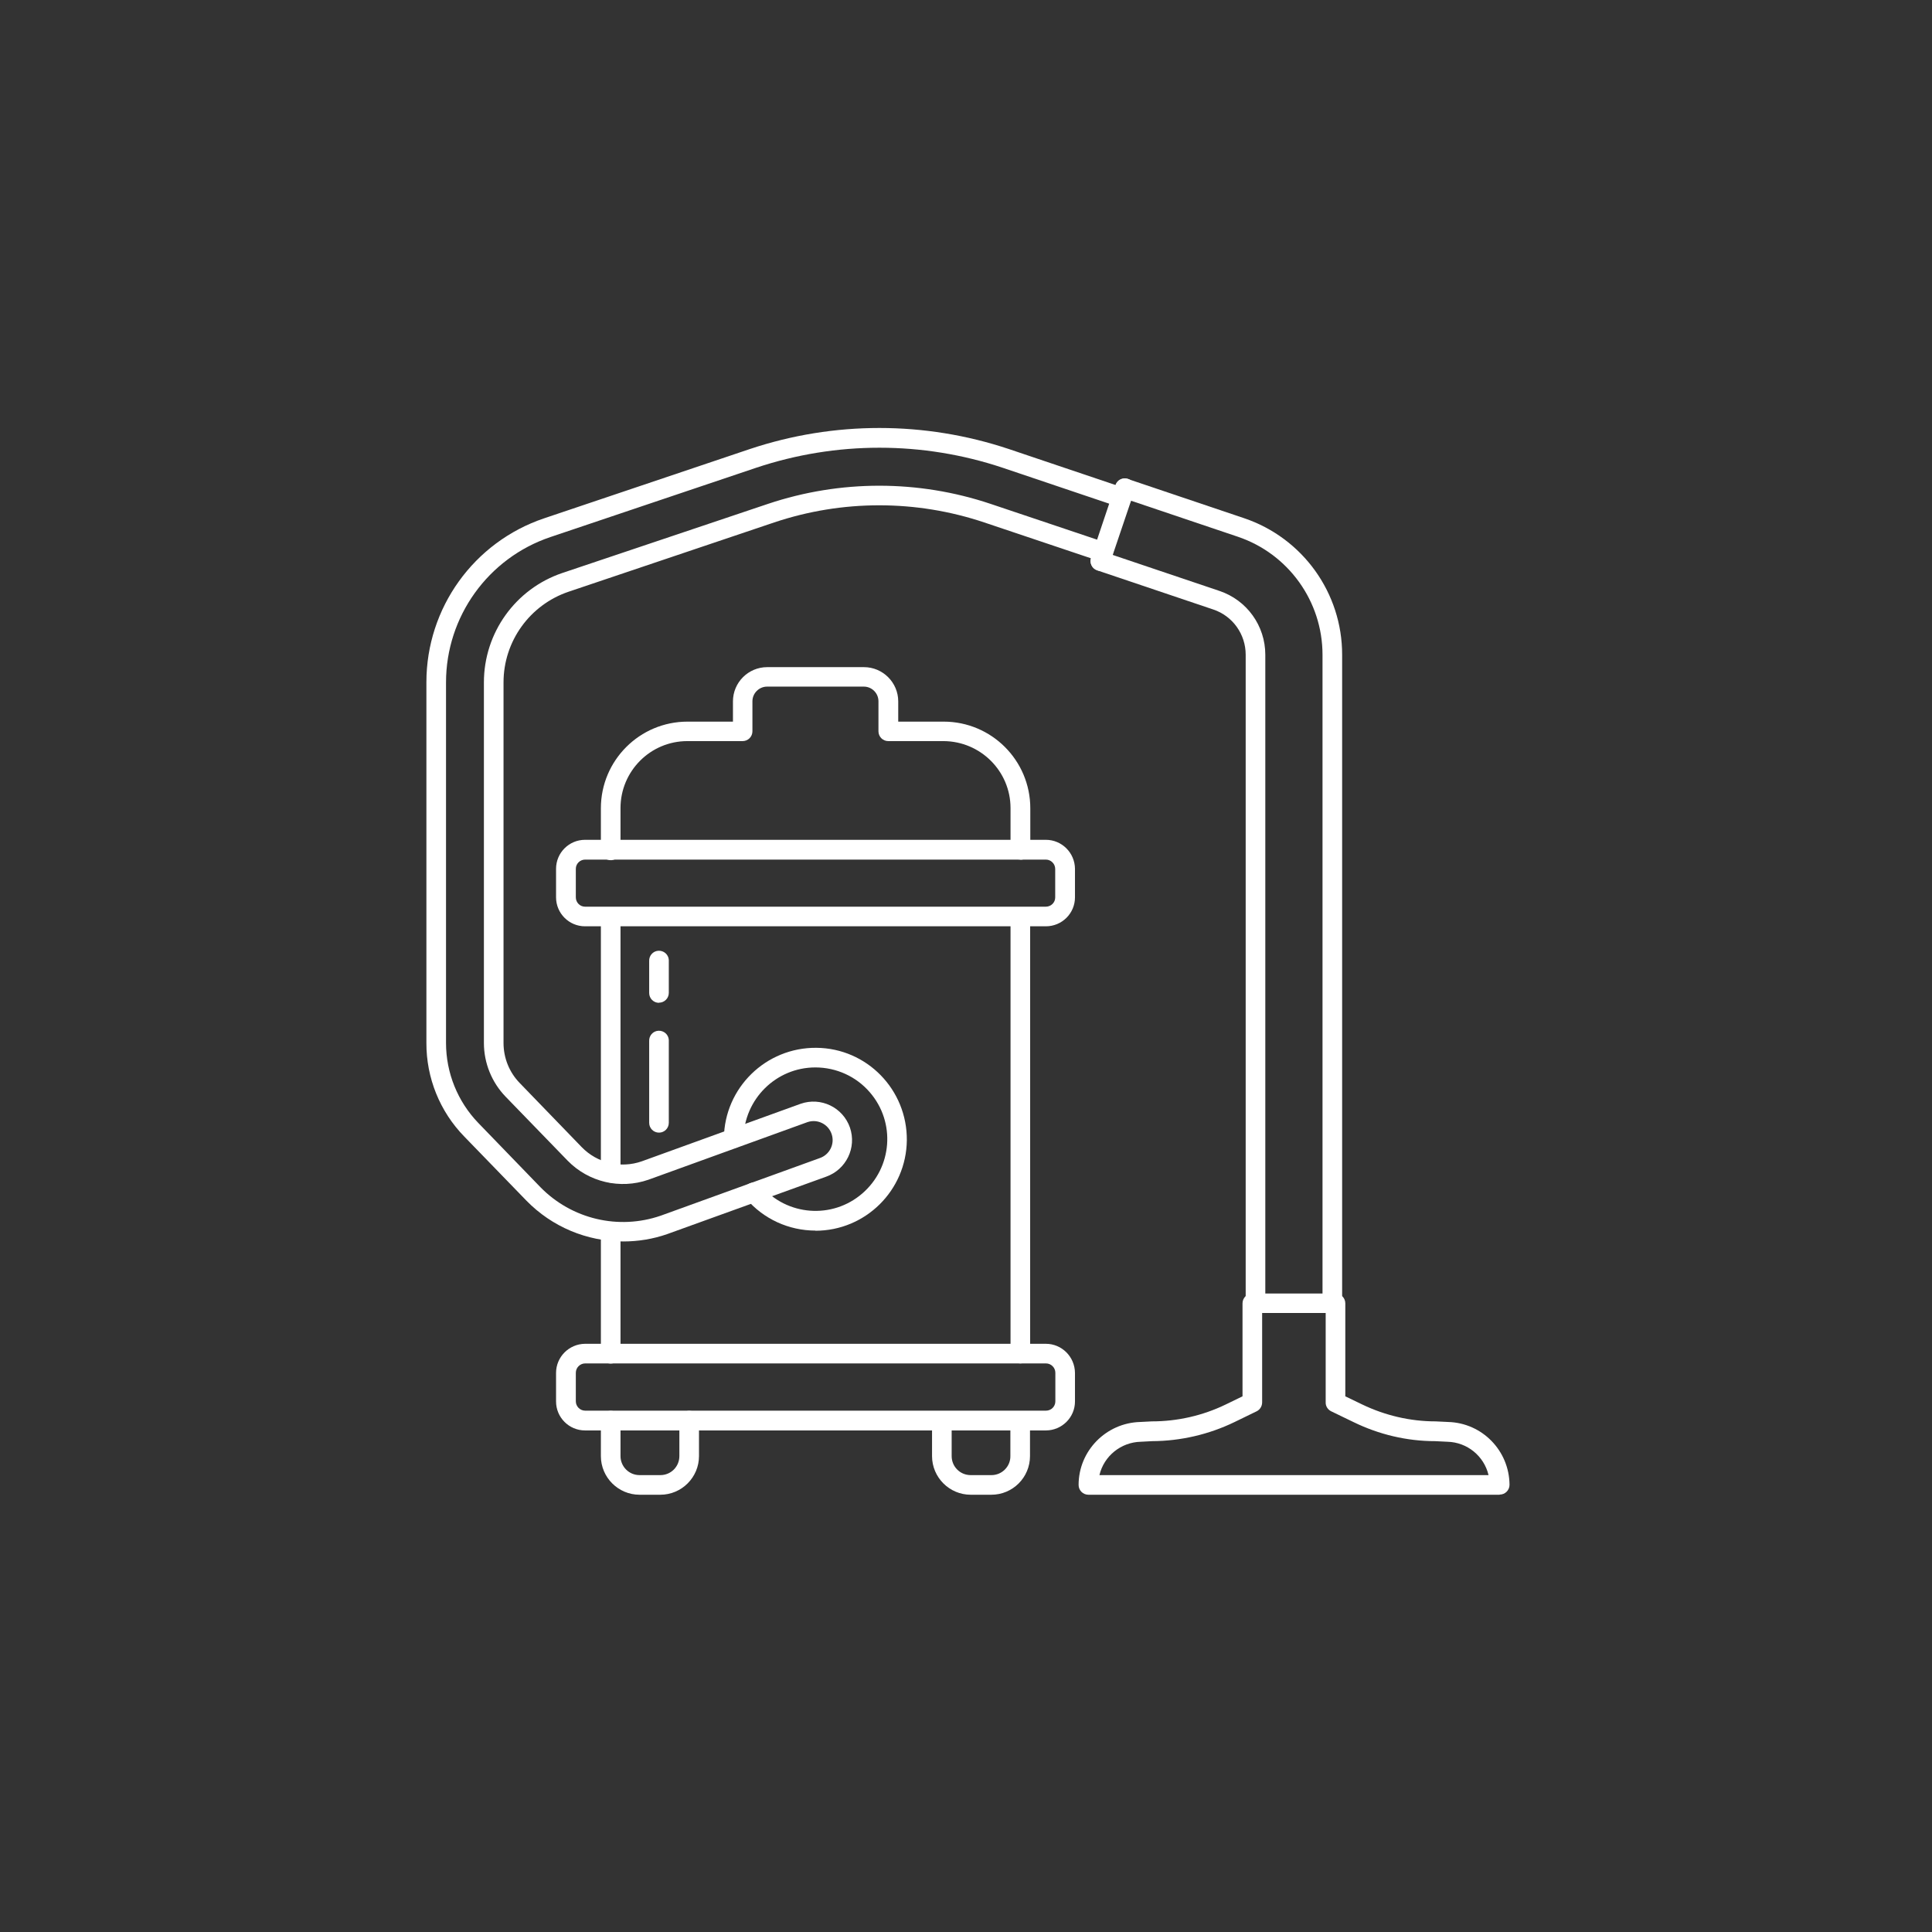 <?xml version="1.0" encoding="UTF-8"?><svg id="Calque_2" xmlns="http://www.w3.org/2000/svg" xmlns:xlink="http://www.w3.org/1999/xlink" viewBox="0 0 128 128"><rect x="0" y="0" width="128" height="128" fill="#333333" stroke="none"/><defs><style>.cls-1{clip-path:url(#clippath);}.cls-2{fill:none;}.cls-2,.cls-3{stroke-width:0px;}.cls-4{clip-path:url(#clippath-1);}.cls-5{clip-path:url(#clippath-4);}.cls-6{clip-path:url(#clippath-3);}.cls-7{clip-path:url(#clippath-2);}.cls-8{clip-path:url(#clippath-5);}.cls-3{fill:#fff;}</style><clipPath id="clippath"><rect class="cls-2" x="28.26" y="28.35" width="71.77" height="71.04"/></clipPath><clipPath id="clippath-1"><rect class="cls-2" x="61.33" y="93.17" width="6.96" height="6.22"/></clipPath><clipPath id="clippath-2"><rect class="cls-2" x="39.29" y="93.17" width="7.54" height="6.22"/></clipPath><clipPath id="clippath-3"><rect class="cls-2" x="28.26" y="28.35" width="71.77" height="71.04"/></clipPath><clipPath id="clippath-4"><rect class="cls-2" x="71.2" y="85.63" width="28.83" height="13.76"/></clipPath><clipPath id="clippath-5"><rect class="cls-2" x="28.26" y="28.35" width="71.77" height="71.04"/></clipPath></defs><g id="Staubsauger"><circle id="Ellipse_5" class="cls-2" cx="64" cy="64" r="64"/><g id="Groupe_105"><g id="Groupe_104"><g id="Groupe_93"><g class="cls-1"><g id="Groupe_92"><path id="Tracé_3319" class="cls-3" d="M67.6,56.95c-.36,0-.65-.29-.65-.65v-2.76c0-2.45-1.99-4.43-4.44-4.44h-3.66c-.36,0-.65-.29-.65-.65v-1.99c0-.53-.43-.97-.97-.97h-6.41c-.53,0-.97.44-.97.97v1.99c0,.36-.29.65-.65.65h-3.66c-2.45,0-4.43,1.99-4.43,4.44v2.76c.02.36-.25.67-.61.69-.36.02-.67-.25-.69-.61,0-.02,0-.05,0-.07v-2.76c0-3.17,2.57-5.74,5.74-5.74h3.01v-1.34c0-1.25,1.01-2.27,2.27-2.27h6.41c1.25,0,2.27,1.02,2.27,2.27h0v1.34h3.01c3.17,0,5.74,2.57,5.74,5.74v2.76c0,.36-.29.65-.65.65"/><path id="Tracé_3320" class="cls-3" d="M38.77,56.95c-.34,0-.62.27-.62.61,0,0,0,0,0,0v1.89c0,.34.27.62.61.62,0,0,0,0,0,0h30.53c.34,0,.62-.27.62-.61,0,0,0,0,0,0v-1.89c0-.34-.28-.62-.62-.62,0,0,0,0,0,0h-30.53ZM69.29,61.37h-30.53c-1.06,0-1.92-.86-1.92-1.92,0,0,0,0,0,0v-1.89c0-1.06.86-1.92,1.92-1.92h30.53c1.06,0,1.92.86,1.93,1.92v1.89c0,1.06-.86,1.92-1.93,1.92"/><path id="Tracé_3321" class="cls-3" d="M38.77,90.33c-.34,0-.62.28-.62.62,0,0,0,0,0,0v1.89c0,.34.28.62.62.62h30.53c.34,0,.62-.27.62-.62v-1.89c0-.34-.28-.62-.62-.62h-30.53ZM69.29,94.77h-30.53c-1.06,0-1.92-.86-1.92-1.92v-1.89c0-1.06.86-1.92,1.92-1.93h30.53c1.06,0,1.92.86,1.93,1.93v1.89c0,1.06-.87,1.92-1.93,1.92"/><path id="Tracé_3322" class="cls-3" d="M67.6,90.33c-.36,0-.65-.29-.65-.65v-28.96c.02-.36.33-.63.69-.61.33.02.6.28.61.61v28.96c0,.36-.29.65-.65.65,0,0,0,0,0,0"/><path id="Tracé_3323" class="cls-3" d="M40.46,90.34c-.36,0-.65-.29-.65-.65,0,0,0,0,0,0v-8.13c.02-.36.33-.63.69-.61.33.02.6.28.61.61v8.13c0,.36-.29.65-.65.65h0"/><path id="Tracé_3324" class="cls-3" d="M40.46,78.35c-.36,0-.65-.29-.65-.65,0,0,0,0,0,0v-16.98c.02-.36.33-.63.69-.61.33.02.6.28.61.61v16.98c0,.36-.29.65-.65.65,0,0,0,0,0,0"/></g></g></g><g id="Groupe_95"><g class="cls-4"><g id="Groupe_94"><path id="Tracé_3325" class="cls-3" d="M65.69,99.03h-1.38c-1.41,0-2.56-1.15-2.56-2.56v-2.35c.02-.36.33-.63.69-.61.33.02.6.28.61.61v2.35c0,.7.56,1.26,1.26,1.26h1.38c.69,0,1.26-.57,1.25-1.26v-2.35c.02-.36.33-.63.69-.61.33.02.6.28.61.61v2.35c0,1.41-1.14,2.56-2.56,2.56"/></g></g></g><g id="Groupe_97"><g class="cls-7"><g id="Groupe_96"><path id="Tracé_3326" class="cls-3" d="M43.75,99.03h-1.38c-1.41,0-2.56-1.15-2.56-2.56v-2.35c0-.36.29-.65.65-.65.36,0,.65.29.65.65v2.35c0,.69.56,1.26,1.26,1.26h1.38c.7,0,1.26-.56,1.26-1.26v-2.35c0-.36.29-.65.65-.65s.65.29.65.65v2.35c0,1.41-1.15,2.56-2.56,2.56"/></g></g></g><g id="Groupe_99"><g class="cls-6"><g id="Groupe_98"><path id="Tracé_3327" class="cls-3" d="M41.3,82.25c-2.42,0-4.73-.97-6.42-2.7l-4.12-4.25c-1.62-1.66-2.52-3.89-2.51-6.21v-23.89c0-4.92,3.14-9.29,7.8-10.86l13.63-4.59c5.57-1.86,11.59-1.86,17.16,0l7.68,2.59c.34.12.52.49.41.83-.11.34-.47.52-.81.41,0,0,0,0-.01,0l-7.68-2.59c-5.3-1.77-11.03-1.77-16.33,0l-13.63,4.59c-4.13,1.39-6.92,5.27-6.92,9.63v23.89c0,1.98.77,3.88,2.14,5.3l4.11,4.25c2.07,2.12,5.18,2.86,7.98,1.89l10.52-3.81c.66-.22,1.02-.93.8-1.59-.22-.66-.93-1.02-1.59-.8,0,0-.02,0-.03.01l-10.52,3.81c-1.88.65-3.96.16-5.35-1.26l-4.11-4.24c-.92-.95-1.44-2.23-1.44-3.56v-23.89c0-3.28,2.09-6.2,5.2-7.25l13.63-4.58c4.78-1.6,9.95-1.6,14.73,0l7.68,2.58c.34.11.52.48.41.82-.11.34-.47.52-.81.41,0,0-.01,0-.02,0l-7.68-2.58c-4.51-1.51-9.39-1.51-13.9,0l-13.62,4.59c-2.58.87-4.32,3.29-4.32,6.01v23.89c0,.99.38,1.94,1.07,2.65l4.11,4.25c1.03,1.06,2.58,1.43,3.98.94l10.52-3.81c1.34-.47,2.8.23,3.27,1.57,0,0,0,0,0,0,.46,1.34-.25,2.79-1.58,3.26l-10.52,3.8c-.94.33-1.93.49-2.93.49"/><path id="Tracé_3328" class="cls-3" d="M83.18,87c-.36,0-.65-.29-.65-.65,0,0,0,0,0,0v-42.97c0-1.36-.86-2.57-2.15-3l-7.68-2.59c-.34-.11-.52-.48-.41-.82,0,0,0,0,0,0,.12-.34.48-.52.82-.41l7.68,2.59c1.82.61,3.04,2.31,3.04,4.23v42.97c0,.36-.29.65-.65.65,0,0,0,0,0,0"/><path id="Tracé_3329" class="cls-3" d="M88.27,87c-.36,0-.65-.29-.65-.65v-42.97c0-3.54-2.26-6.69-5.61-7.82l-7.68-2.59c-.34-.11-.52-.48-.41-.82.11-.34.48-.52.82-.41l7.68,2.59c3.89,1.31,6.51,4.96,6.5,9.06v42.97c0,.36-.29.65-.64.65,0,0,0,0,0,0"/><path id="Tracé_3330" class="cls-3" d="M72.9,37.82c-.07,0-.14-.01-.21-.04-.34-.11-.52-.48-.41-.82,0,0,0,0,0,0l1.62-4.82c.11-.34.47-.53.82-.42s.53.47.42.82c0,0,0,.02,0,.03l-1.63,4.82c-.09.26-.34.44-.61.44"/></g></g></g><g id="Groupe_101"><g class="cls-5"><g id="Groupe_100"><path id="Tracé_3331" class="cls-3" d="M72.83,97.73h25.79c-.3-1.27-1.42-2.18-2.73-2.21l-.81-.04h0c-1.87,0-3.72-.44-5.4-1.26l-1.49-.72c-.22-.11-.37-.34-.36-.59v-5.92h-4.21v5.92c0,.25-.14.48-.36.59l-1.48.72c-1.7.82-3.56,1.25-5.44,1.26l-.76.04c-1.31.03-2.44.94-2.74,2.21M99.35,99.03h-27.24c-.36,0-.65-.29-.65-.65,0,0,0,0,0,0,0-2.26,1.82-4.11,4.08-4.17l.77-.04c1.7,0,3.37-.38,4.9-1.12l1.11-.54v-6.16c0-.36.29-.65.65-.65h5.51c.36,0,.65.29.65.65,0,0,0,0,0,0v6.16l1.12.54c1.52.73,3.18,1.12,4.87,1.12l.82.04c2.26.06,4.05,1.9,4.07,4.16,0,.36-.29.65-.65.65"/></g></g></g><g id="Groupe_103"><g class="cls-8"><g id="Groupe_102"><path id="Tracé_3332" class="cls-3" d="M54.03,81.53c-1.77,0-3.45-.77-4.59-2.11-.23-.27-.2-.68.07-.92.27-.23.68-.2.92.07,1.71,1.99,4.71,2.22,6.7.5s2.22-4.71.5-6.7c-.9-1.05-2.22-1.65-3.61-1.65-2.6,0-4.72,2.1-4.76,4.7-.03.35-.31.63-.66.65-.36,0-.64-.3-.64-.66,0,0,0,0,0,0,.04-3.34,2.78-6.02,6.13-5.99s6.02,2.78,5.99,6.13c-.04,3.32-2.74,5.99-6.06,5.99"/><path id="Tracé_3333" class="cls-3" d="M43.66,66.44c-.36,0-.65-.29-.65-.65,0,0,0,0,0,0v-2.11c-.02-.36.25-.67.61-.69.36-.02.67.25.69.61,0,.02,0,.05,0,.07v2.11c0,.36-.29.65-.65.65"/><path id="Tracé_3334" class="cls-3" d="M43.66,75.04c-.36,0-.65-.29-.65-.65,0,0,0,0,0,0v-5.41c-.02-.36.25-.67.61-.69.36-.02.67.25.69.61,0,.02,0,.05,0,.07v5.42c0,.36-.29.65-.65.65"/></g></g></g></g></g></g></svg>